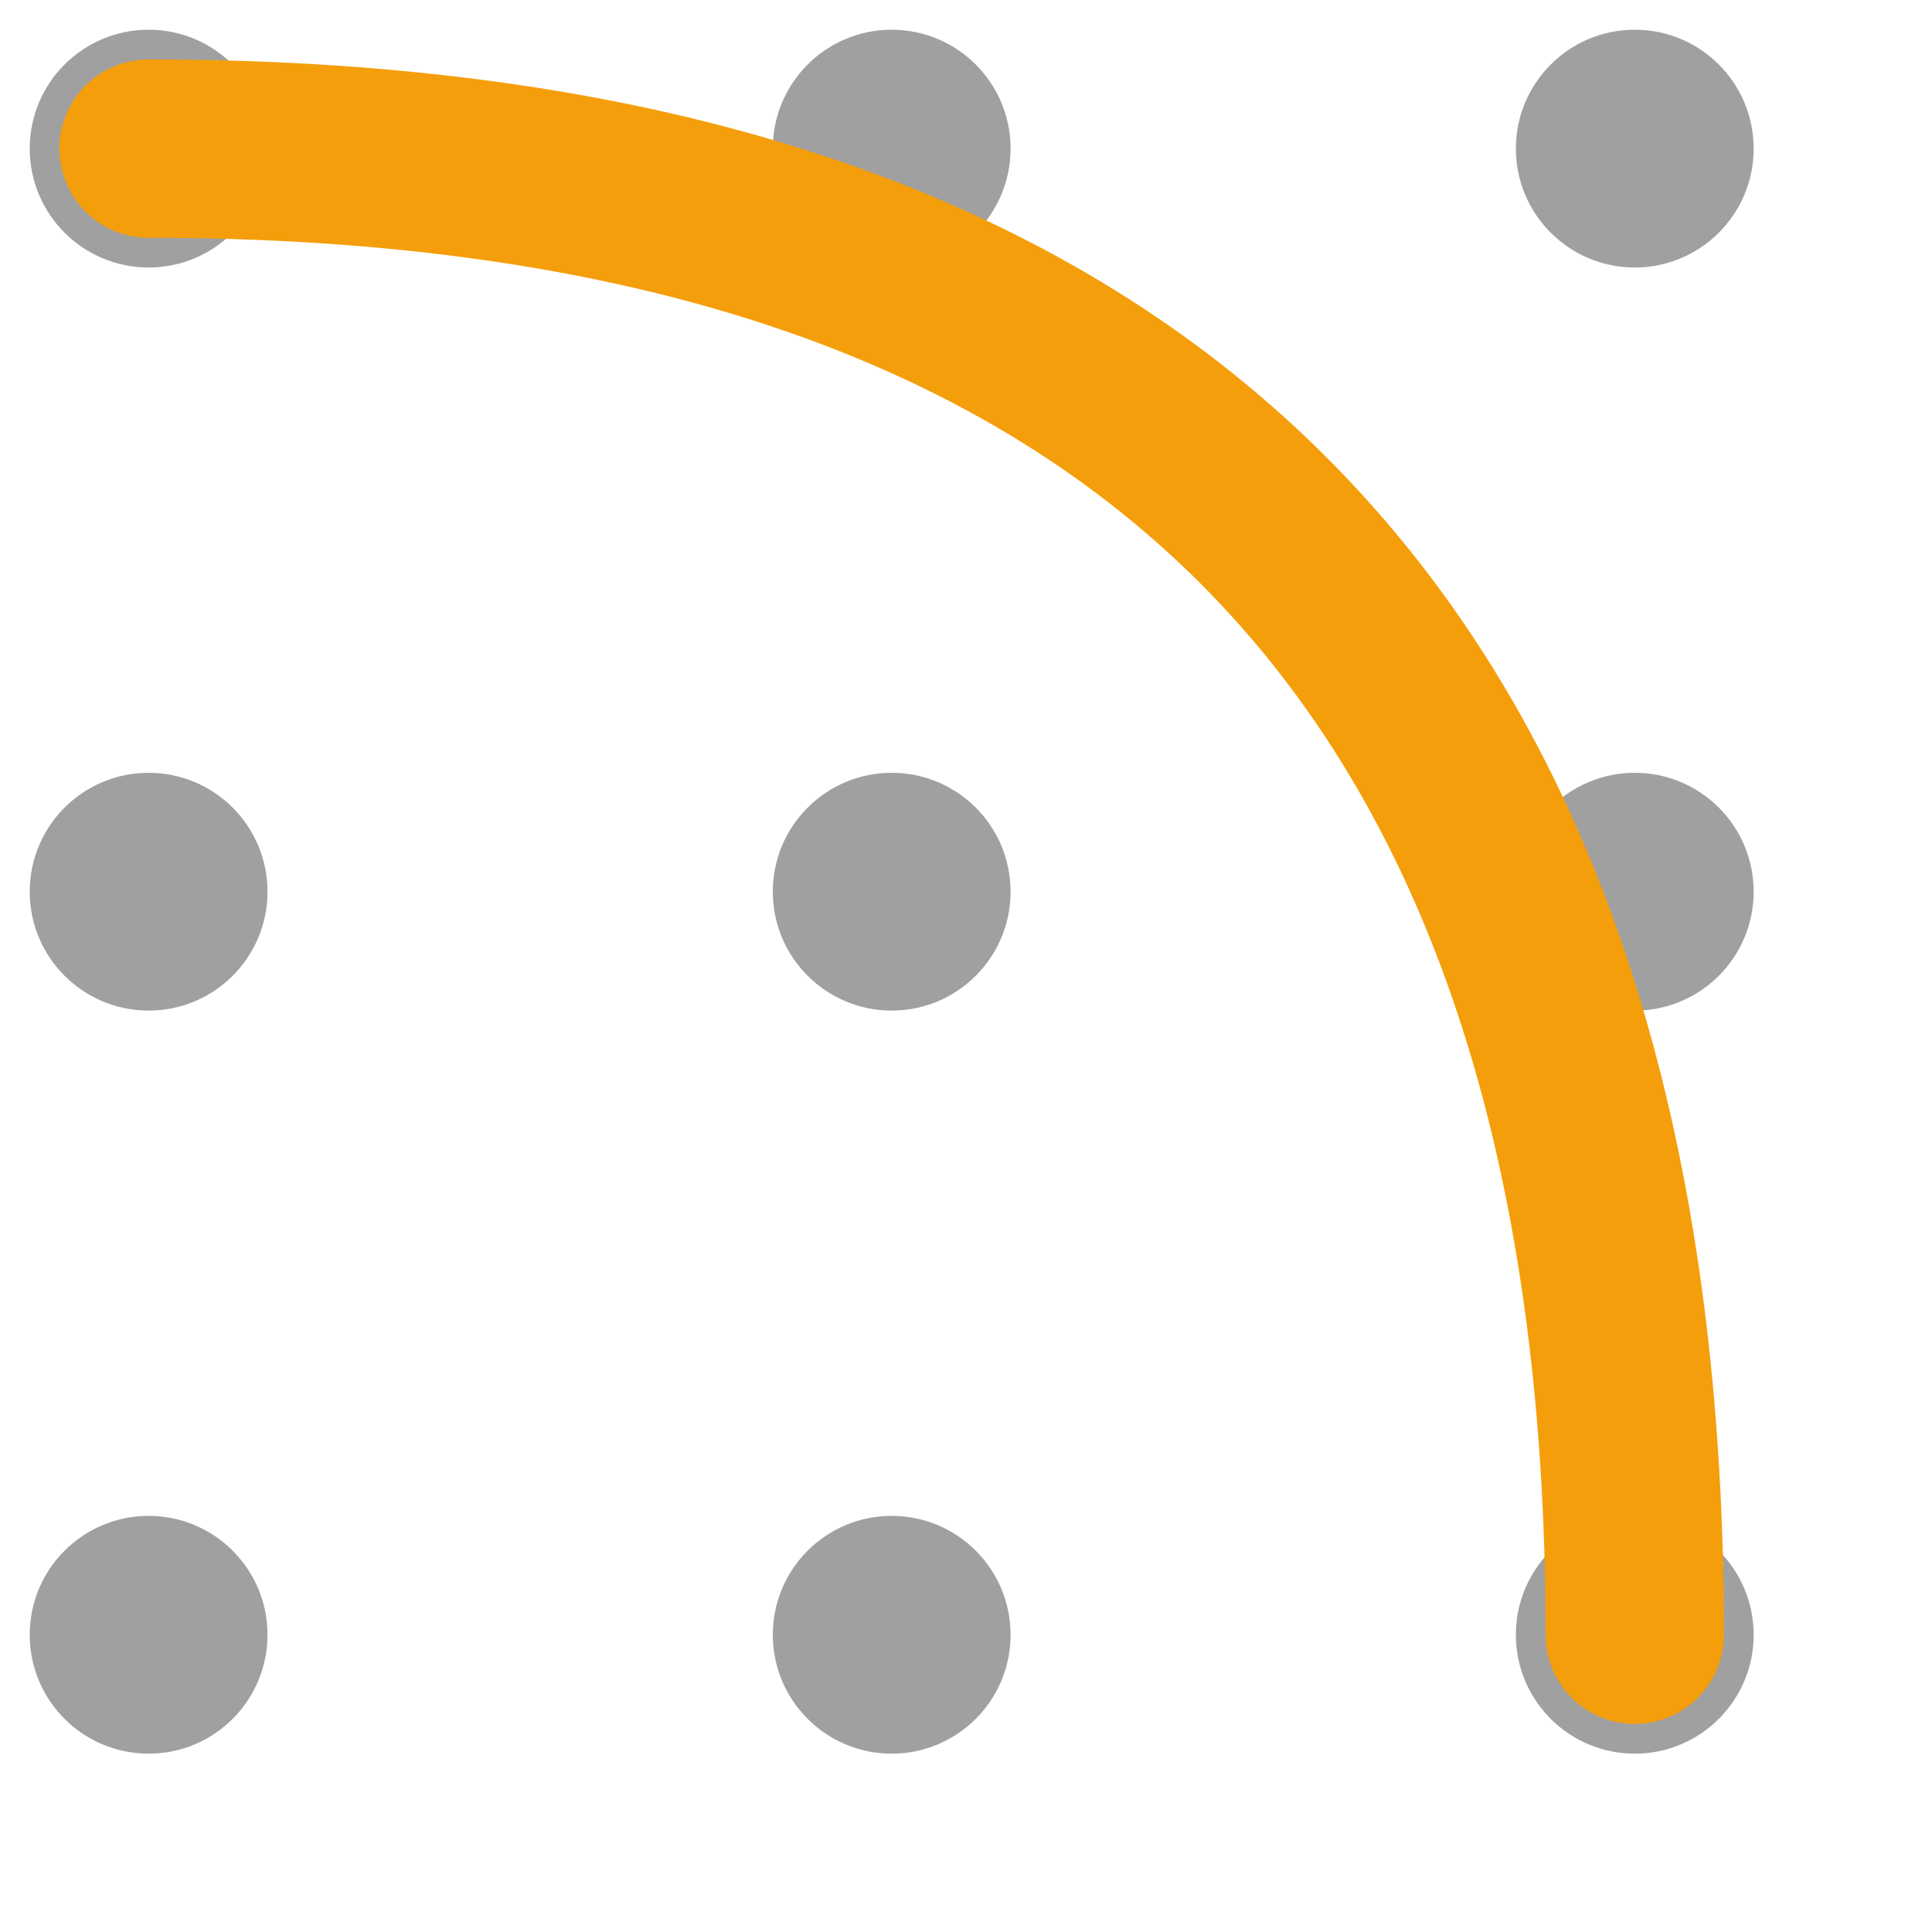 <svg xmlns="http://www.w3.org/2000/svg" viewBox="-5 -5 65 65">
  <g>
    <circle cx="0" cy="0" r="4" fill="#a0a0a0"/>
    <circle cx="25" cy="0" r="4" fill="#a0a0a0"/>
    <circle cx="50" cy="0" r="4" fill="#a0a0a0"/>
    <circle cx="0" cy="25" r="4" fill="#a0a0a0"/>
    <circle cx="25" cy="25" r="4" fill="#a0a0a0"/>
    <circle cx="50" cy="25" r="4" fill="#a0a0a0"/>
    <circle cx="0" cy="50" r="4" fill="#a0a0a0"/>
    <circle cx="25" cy="50" r="4" fill="#a0a0a0"/>
    <circle cx="50" cy="50" r="4" fill="#a0a0a0"/>
    <path d="M 0 0 Q 50 0, 50 50" stroke="#f59e0b" stroke-width="6" fill="none" stroke-linecap="round"/>
  </g>
</svg>
